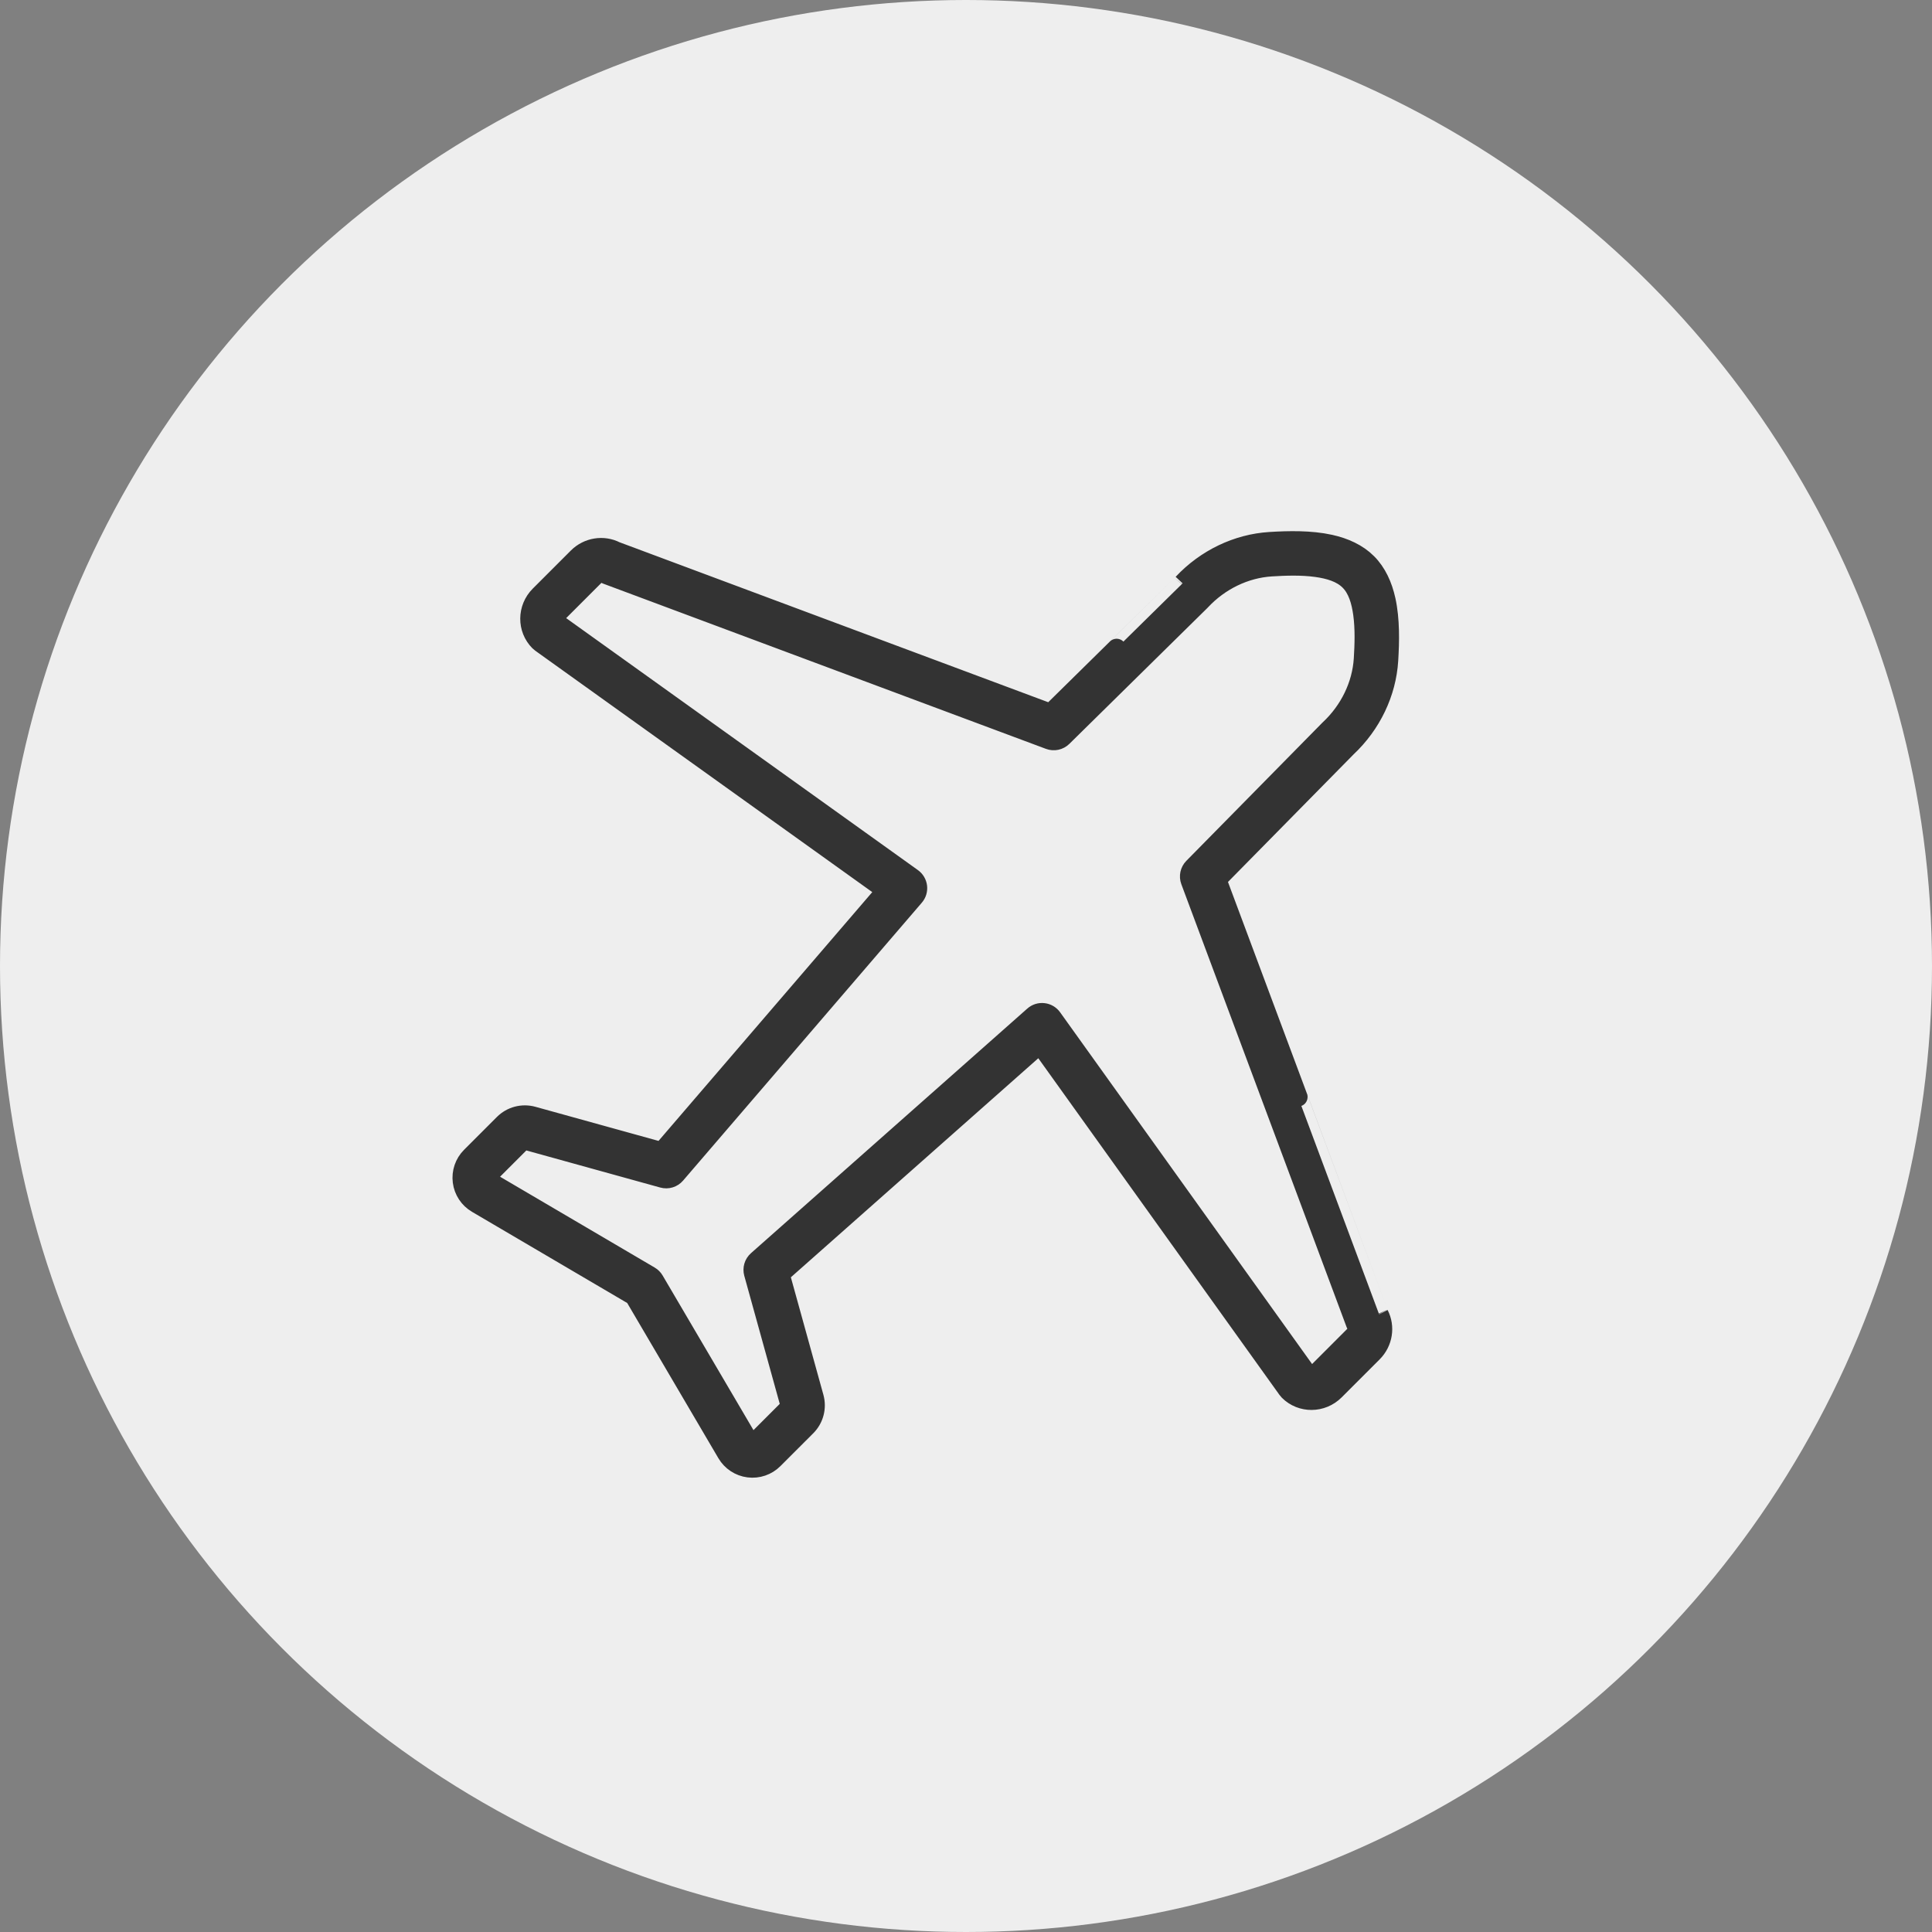 <?xml version="1.0" encoding="UTF-8"?> <svg xmlns="http://www.w3.org/2000/svg" width="152" height="152" viewBox="0 0 152 152" fill="none"><rect x="0" y="0" width="152" height="152" fill="#808080" stroke="none"/> <circle cx="76" cy="76" r="76" fill="#EEEEEE"></circle> <path fill-rule="evenodd" clip-rule="evenodd" d="M107.571 44.286L107.572 44.287C108.327 45.041 108.795 46.067 109.049 47.217C109.384 48.736 109.347 50.481 109.255 51.957C109.096 54.514 107.914 56.988 105.97 58.813L95.741 69.203C95.741 69.203 108.507 103.413 108.503 103.406C109.01 104.389 108.821 105.611 108.014 106.418L105.024 109.409C104.004 110.428 102.374 110.431 101.383 109.44C101.344 109.401 101.309 109.36 101.278 109.315L81.814 82.144L61.373 100.24L64.058 109.934C64.285 110.754 64.054 111.631 63.453 112.232L60.868 114.817C60.352 115.334 59.625 115.582 58.9 115.489C58.175 115.397 57.535 114.974 57.165 114.343L49.893 101.965L37.515 94.693C36.884 94.323 36.461 93.683 36.369 92.958C36.276 92.233 36.524 91.506 37.041 90.99L39.626 88.405C40.227 87.804 41.105 87.574 41.925 87.8L52.068 90.61L69.728 70.054L42.544 50.581C42.499 50.549 42.457 50.514 42.419 50.475C41.427 49.484 41.431 47.854 42.45 46.835L45.441 43.844C46.246 43.039 47.468 42.849 48.446 43.352L82.655 56.117C82.655 56.117 93.045 45.888 93.041 45.894C94.865 43.947 97.344 42.763 99.901 42.604C101.377 42.511 103.122 42.474 104.642 42.81C105.791 43.063 106.816 43.531 107.571 44.286ZM106.158 45.701L106.157 45.7C105.52 45.062 104.57 44.786 103.559 44.647C102.384 44.486 101.121 44.532 100.026 44.6C97.96 44.728 95.963 45.695 94.491 47.27C94.482 47.281 94.472 47.29 94.463 47.3L83.606 57.989C83.328 58.262 82.918 58.35 82.554 58.214L47.686 45.203C47.64 45.186 47.595 45.164 47.552 45.141C47.326 45.017 47.042 45.071 46.855 45.258L43.864 48.249C43.652 48.461 43.616 48.791 43.792 49.015L71.78 69.064C72.008 69.228 72.157 69.479 72.191 69.758C72.225 70.037 72.14 70.316 71.957 70.528L53.172 92.395C52.92 92.689 52.519 92.811 52.146 92.707L41.39 89.728C41.265 89.693 41.132 89.728 41.04 89.82L38.456 92.404C38.377 92.483 38.339 92.595 38.353 92.705C38.367 92.816 38.431 92.913 38.527 92.969L51.13 100.373C51.278 100.459 51.4 100.581 51.485 100.728L58.889 113.331C58.945 113.427 59.043 113.492 59.154 113.506C59.264 113.52 59.376 113.482 59.454 113.403L62.039 110.818C62.13 110.727 62.166 110.593 62.13 110.468L59.279 100.172C59.177 99.804 59.293 99.41 59.579 99.156L81.319 79.912C81.53 79.723 81.812 79.634 82.094 79.667C82.374 79.698 82.629 79.848 82.794 80.078C82.794 80.078 102.843 108.065 102.845 108.068C103.068 108.242 103.398 108.207 103.61 107.995L106.6 105.004C106.787 104.817 106.842 104.533 106.718 104.307C106.693 104.263 106.673 104.219 106.656 104.173L93.645 69.305C93.509 68.941 93.597 68.531 93.869 68.253L104.558 57.396C104.568 57.386 104.578 57.377 104.588 57.367C106.163 55.895 107.13 53.899 107.259 51.833C107.326 50.737 107.372 49.474 107.211 48.299C107.072 47.288 106.796 46.338 106.158 45.701Z" fill="#333333" stroke="#333333" stroke-width="1.5"></path> </svg> 